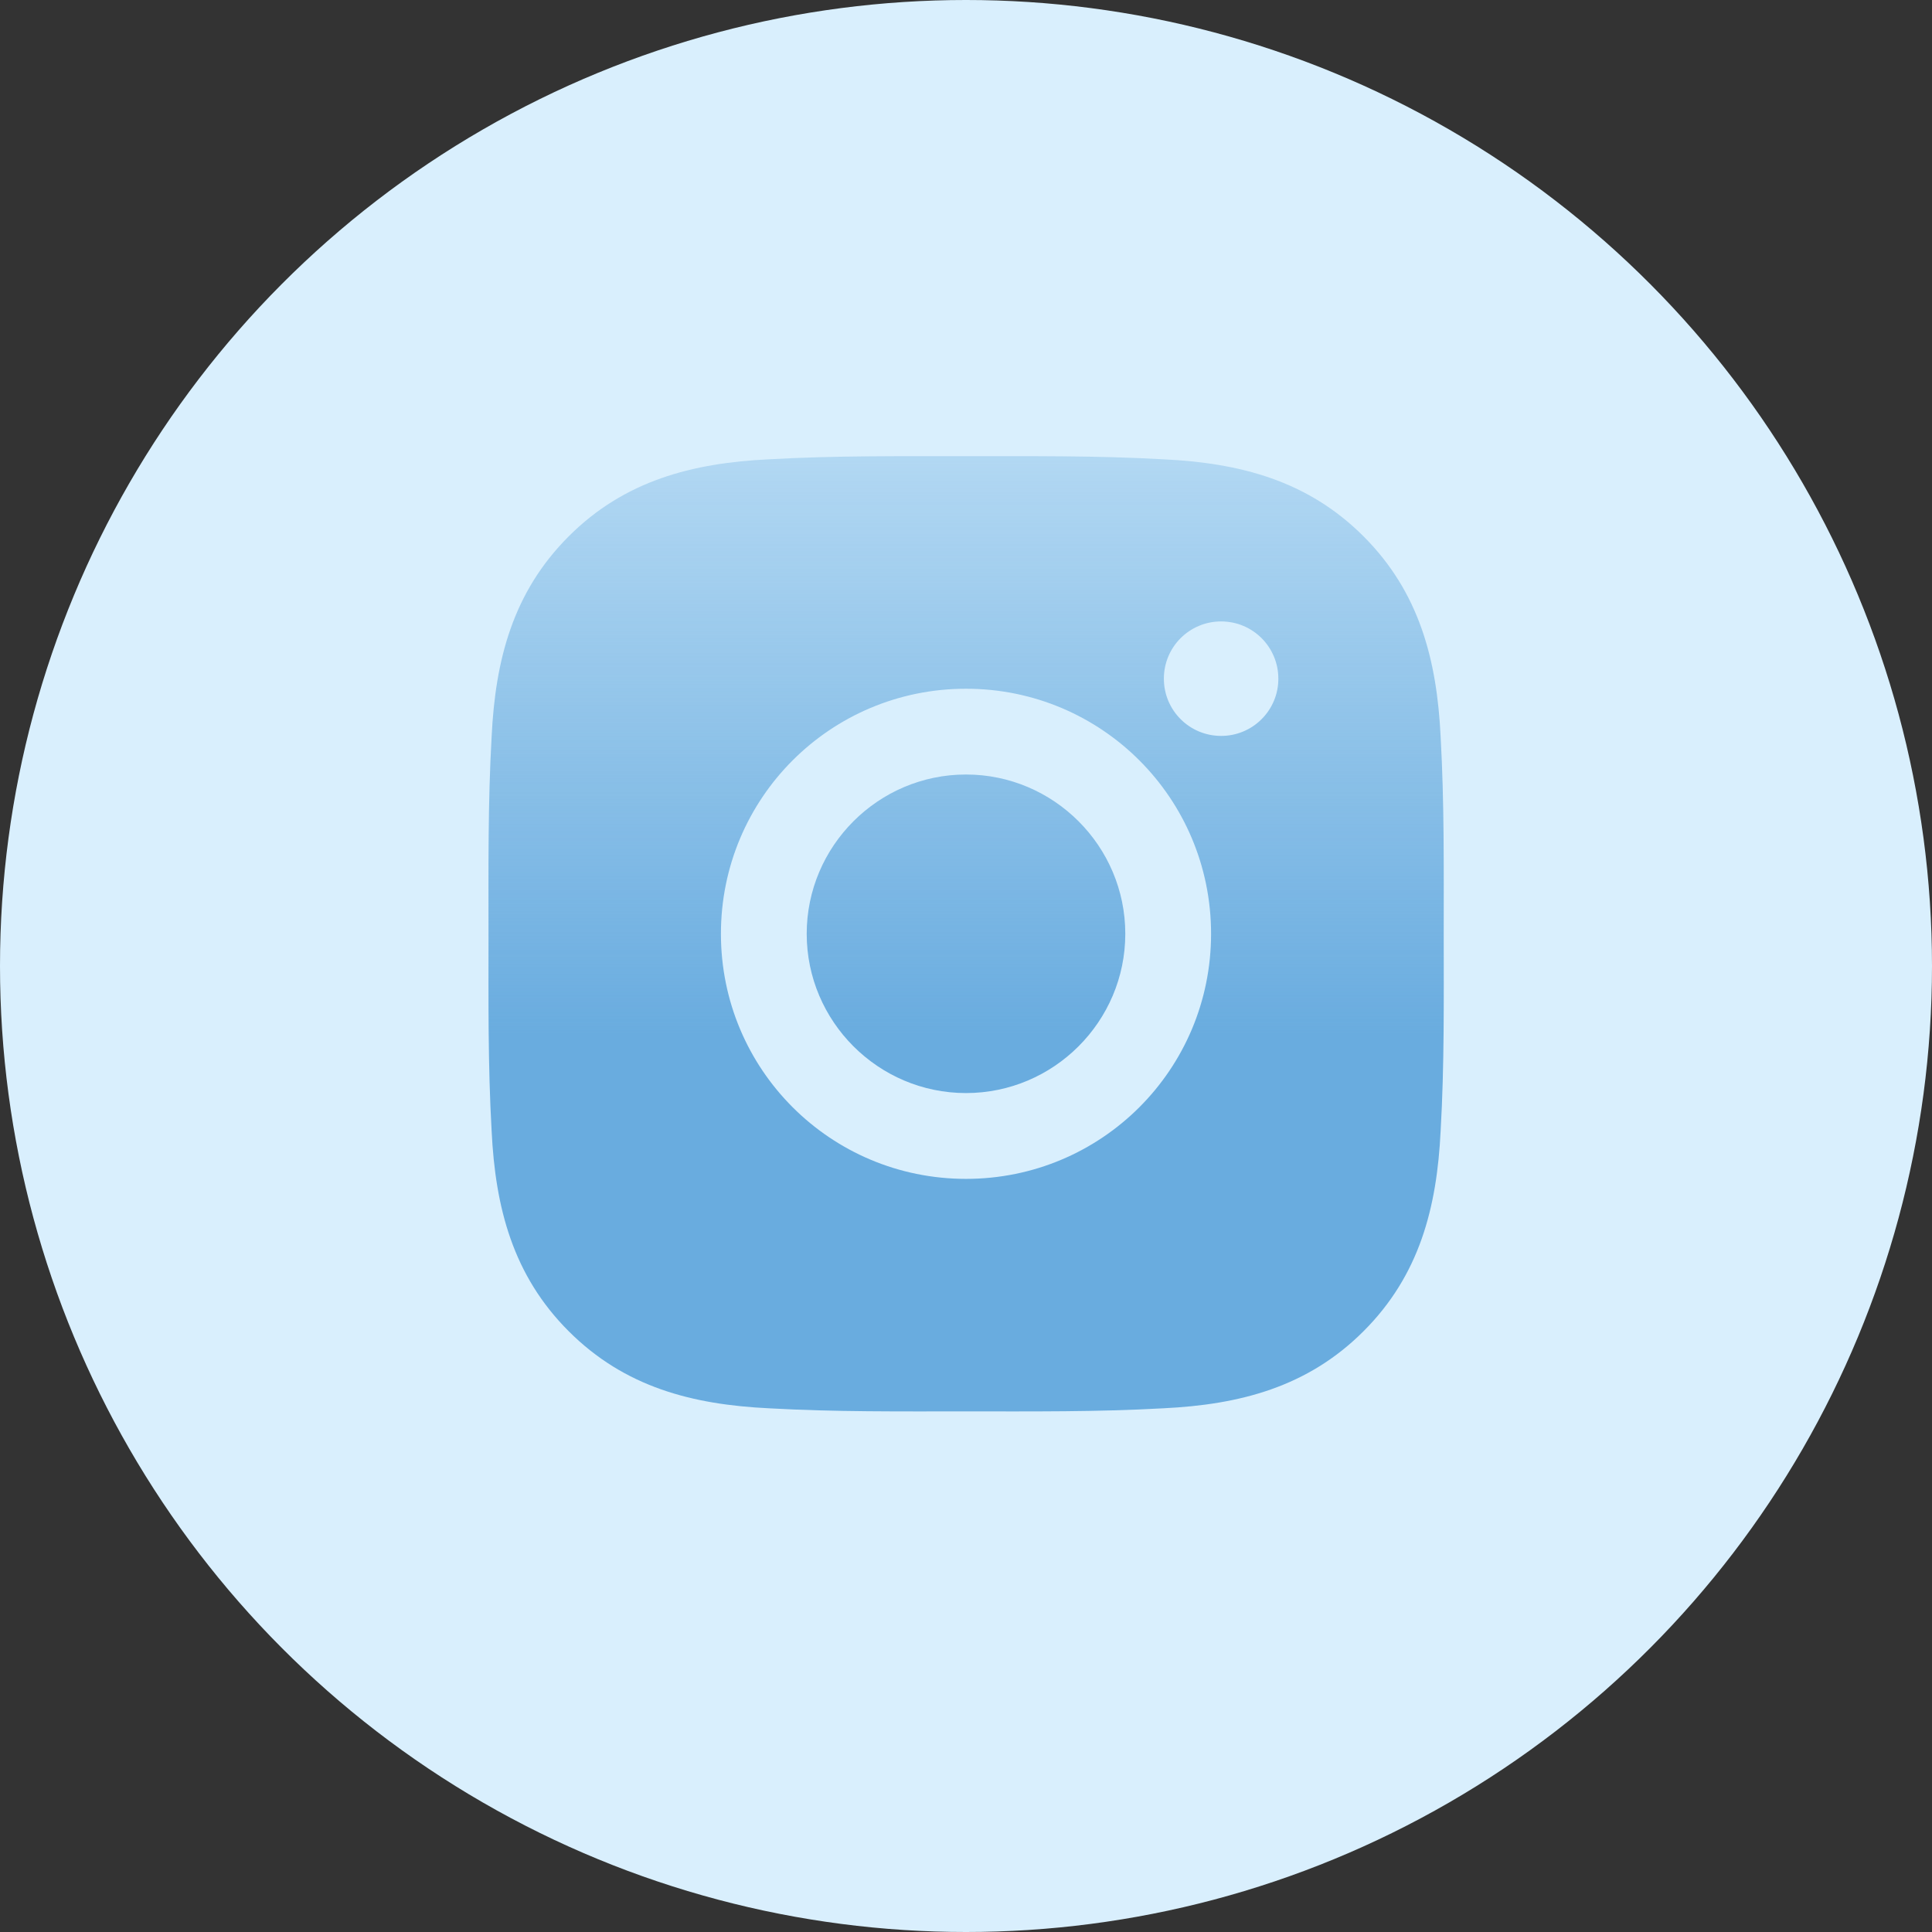 <?xml version="1.0" encoding="UTF-8"?> <svg xmlns="http://www.w3.org/2000/svg" width="60" height="60" viewBox="0 0 60 60" fill="none"><rect x="0" y="0" width="60" height="60" fill="#333333" stroke="none"/> <circle cx="30" cy="30" r="30" fill="#D9EFFD"></circle> <path d="M30 24.053C27.276 24.053 25.053 26.276 25.053 29C25.053 31.724 27.276 33.946 30 33.946C32.724 33.946 34.947 31.724 34.947 29C34.947 26.276 32.724 24.053 30 24.053ZM44.836 29C44.836 26.951 44.855 24.921 44.74 22.877C44.625 20.502 44.083 18.394 42.346 16.657C40.606 14.917 38.502 14.379 36.127 14.264C34.078 14.149 32.048 14.167 30.004 14.167C27.955 14.167 25.925 14.149 23.881 14.264C21.506 14.379 19.398 14.92 17.661 16.657C15.921 18.398 15.383 20.502 15.268 22.877C15.152 24.925 15.171 26.955 15.171 29C15.171 31.044 15.152 33.078 15.268 35.123C15.383 37.498 15.924 39.606 17.661 41.342C19.401 43.083 21.506 43.621 23.881 43.736C25.929 43.851 27.959 43.832 30.004 43.832C32.052 43.832 34.082 43.851 36.127 43.736C38.502 43.621 40.609 43.079 42.346 41.342C44.087 39.602 44.625 37.498 44.74 35.123C44.858 33.078 44.836 31.048 44.836 29ZM30 36.611C25.788 36.611 22.389 33.212 22.389 29C22.389 24.788 25.788 21.389 30 21.389C34.212 21.389 37.611 24.788 37.611 29C37.611 33.212 34.212 36.611 30 36.611ZM37.923 22.854C36.939 22.854 36.145 22.06 36.145 21.077C36.145 20.093 36.939 19.299 37.923 19.299C38.906 19.299 39.7 20.093 39.7 21.077C39.701 21.31 39.655 21.542 39.566 21.758C39.476 21.973 39.346 22.169 39.18 22.334C39.015 22.5 38.819 22.631 38.603 22.72C38.388 22.809 38.156 22.855 37.923 22.854Z" fill="url(#paint0_linear)"></path> <defs> <linearGradient id="paint0_linear" x1="30.004" y1="14.166" x2="30.004" y2="43.834" gradientUnits="userSpaceOnUse"> <stop stop-color="#69ACDF" stop-opacity="0.35"></stop> <stop offset="0.606" stop-color="#69ACDF"></stop> </linearGradient> </defs> </svg> 